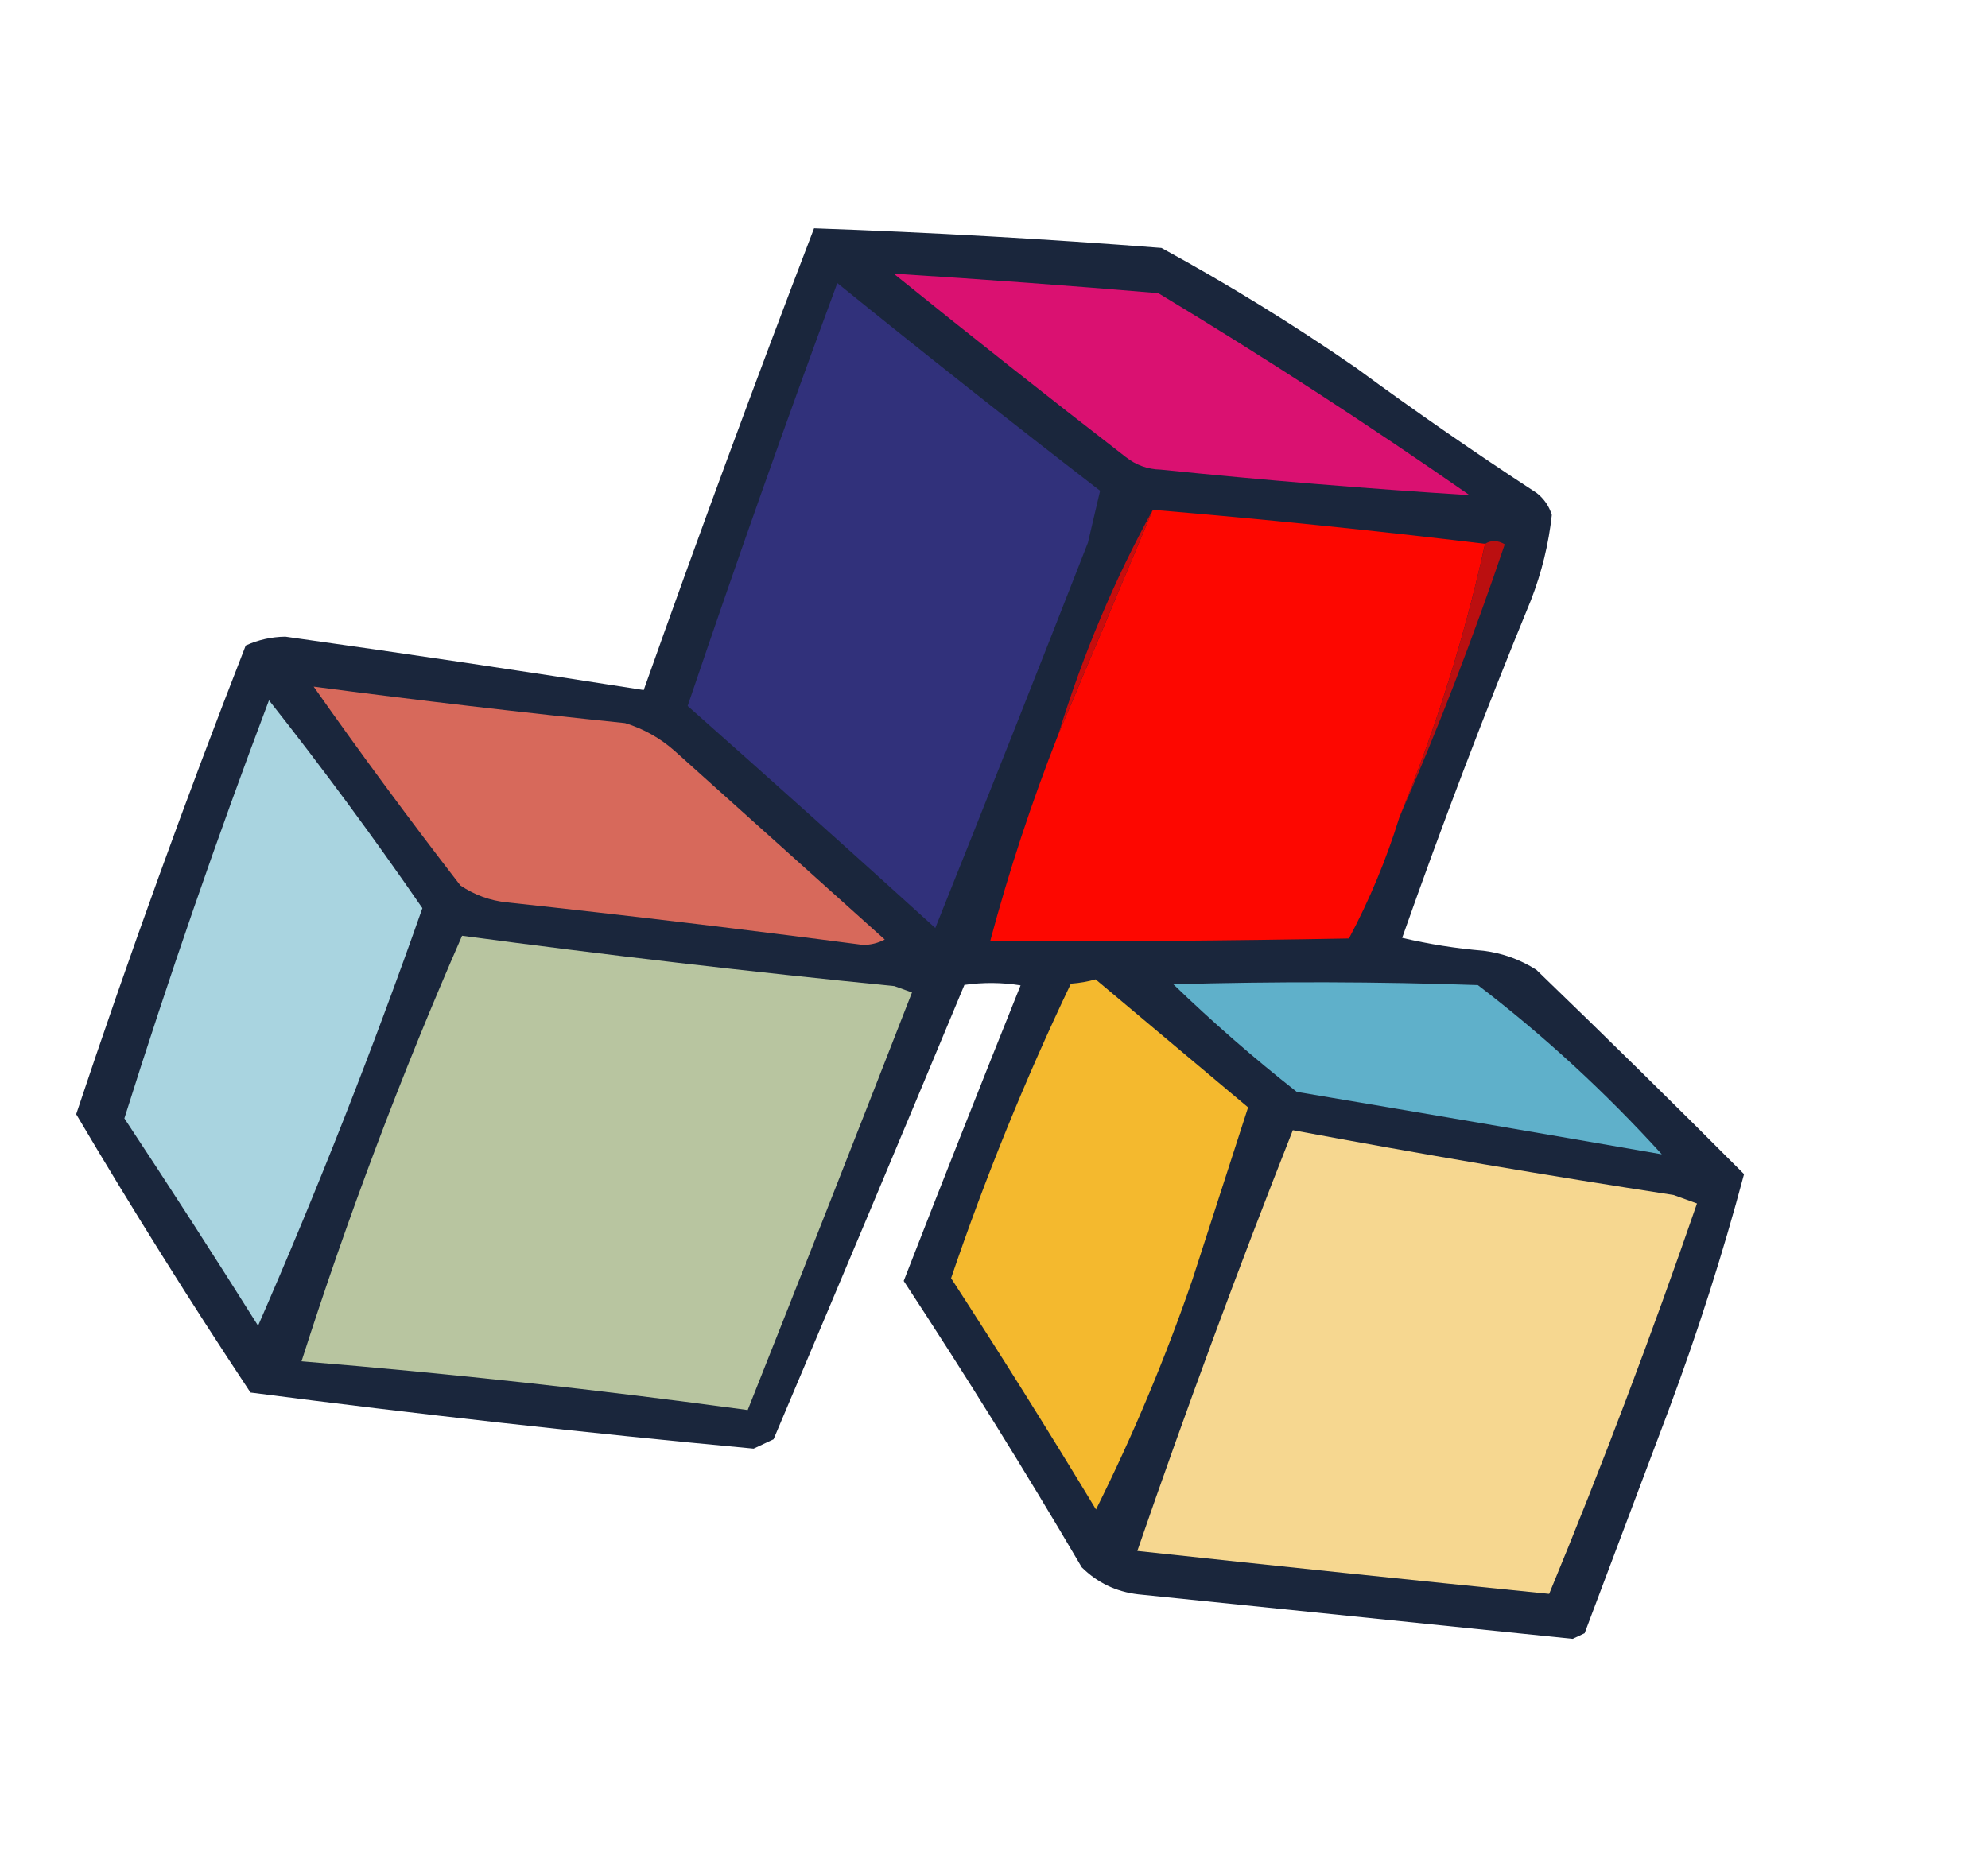 <?xml version="1.0" encoding="UTF-8"?> <svg xmlns="http://www.w3.org/2000/svg" width="165" height="154" viewBox="0 0 165 154" fill="none"><path fill-rule="evenodd" clip-rule="evenodd" d="M96.396 20.579C101.958 23.614 107.354 26.94 112.584 30.558C117.468 34.145 122.45 37.596 127.535 40.915C128.148 41.395 128.571 42.005 128.798 42.746C128.535 45.159 127.959 47.513 127.065 49.818C123.263 59.068 119.701 68.415 116.377 77.848C118.597 78.37 120.853 78.73 123.139 78.919C124.715 79.121 126.174 79.648 127.515 80.502C133.309 86.089 139.056 91.742 144.753 97.46C142.984 104.101 140.881 110.676 138.447 117.176C136.136 123.307 133.832 129.436 131.521 135.567C131.189 135.722 130.858 135.877 130.527 136.033C118.506 134.803 106.49 133.57 94.469 132.34C92.642 132.13 91.078 131.377 89.782 130.094C85.055 122.044 80.127 114.125 75.006 106.328C78.19 98.148 81.423 89.969 84.706 81.791C83.156 81.544 81.604 81.532 80.044 81.754C74.804 94.344 69.521 106.912 64.204 119.469C63.655 119.726 63.098 119.987 62.549 120.245C48.558 118.94 34.64 117.388 20.789 115.589C15.769 108.016 10.948 100.317 6.324 92.486C10.689 79.398 15.378 66.433 20.395 53.581C21.434 53.11 22.53 52.863 23.685 52.847C33.612 54.243 43.527 55.717 53.427 57.28C57.977 44.441 62.691 31.666 67.565 18.95C77.231 19.289 86.839 19.834 96.396 20.579Z" fill="#1A263C"></path><path fill-rule="evenodd" clip-rule="evenodd" d="M96.138 24.335C104.94 29.647 113.549 35.235 121.969 41.101C113.442 40.563 104.898 39.86 96.34 38.981C95.249 38.955 94.277 38.603 93.422 37.925C86.947 32.916 80.531 27.846 74.177 22.716C81.559 23.181 88.882 23.718 96.138 24.335Z" fill="#DA1171"></path><path fill-rule="evenodd" clip-rule="evenodd" d="M69.495 23.498C76.687 29.322 83.957 35.069 91.306 40.735C90.969 42.169 90.635 43.61 90.297 45.044C86.121 55.725 81.897 66.384 77.628 77.031C70.805 70.841 63.954 64.695 57.074 58.599C61.052 46.84 65.191 35.139 69.495 23.498Z" fill="#31317B"></path><path fill-rule="evenodd" clip-rule="evenodd" d="M123.257 45.142C121.588 52.765 119.216 60.343 116.139 67.863C115.063 71.34 113.671 74.686 111.959 77.9C102.038 78.084 92.111 78.162 82.181 78.128C83.744 72.287 85.634 66.558 87.851 60.931C90.45 54.778 93.062 48.574 95.683 42.318C104.894 43.092 114.083 44.034 123.257 45.142Z" fill="#FD0700"></path><path fill-rule="evenodd" clip-rule="evenodd" d="M123.257 45.142C123.761 44.829 124.307 44.84 124.892 45.183C122.267 52.944 119.35 60.507 116.139 67.864C119.217 60.343 121.589 52.765 123.257 45.142Z" fill="#BB0F10"></path><path fill-rule="evenodd" clip-rule="evenodd" d="M95.683 42.317C93.063 48.574 90.451 54.778 87.851 60.931C89.888 54.31 92.501 48.106 95.683 42.317Z" fill="#C70D0D"></path><path fill-rule="evenodd" clip-rule="evenodd" d="M122.658 81.769C128.133 85.955 133.22 90.638 137.925 95.815C127.83 94.061 117.732 92.333 107.629 90.632C104.054 87.821 100.639 84.842 97.386 81.702C105.931 81.461 114.353 81.482 122.658 81.769Z" fill="#5FB0CA"></path><path fill-rule="evenodd" clip-rule="evenodd" d="M51.885 60.022C53.423 60.496 54.794 61.267 55.998 62.334C61.809 67.554 67.621 72.769 73.432 77.988C72.868 78.285 72.264 78.435 71.621 78.433C61.798 77.146 51.957 75.968 42.102 74.906C40.686 74.762 39.392 74.294 38.212 73.499C34.027 68.086 29.967 62.587 26.033 56.996C34.696 58.133 43.311 59.142 51.885 60.022Z" fill="#D7695B"></path><path fill-rule="evenodd" clip-rule="evenodd" d="M90.934 81.294C95.121 84.815 99.341 88.354 103.589 91.919C102.048 96.68 100.515 101.438 98.974 106.198C96.721 112.747 94.049 119.116 90.966 125.298C87.058 118.831 83.049 112.432 78.938 106.1C81.775 97.756 85.085 89.605 88.881 81.651C89.615 81.597 90.302 81.477 90.934 81.294Z" fill="#F4B92E"></path><path fill-rule="evenodd" clip-rule="evenodd" d="M138.902 99.193C139.549 99.427 140.201 99.663 140.847 99.897C137.079 110.819 132.989 121.625 128.577 132.303C117.168 131.157 105.775 129.967 94.396 128.739C98.442 117.004 102.746 105.363 107.303 93.813C117.868 95.787 128.4 97.578 138.902 99.193Z" fill="#F6D790"></path><path fill-rule="evenodd" clip-rule="evenodd" d="M22.325 58.129C26.749 63.732 30.992 69.485 35.057 75.382C30.939 87.102 26.392 98.655 21.42 110.044C17.786 104.264 14.087 98.527 10.323 92.832C13.998 81.15 17.999 69.587 22.325 58.129Z" fill="#A9D4E0"></path><path fill-rule="evenodd" clip-rule="evenodd" d="M74.235 81.853C74.721 82.029 75.208 82.205 75.694 82.38C71.186 93.948 66.644 105.503 62.058 117.042C49.753 115.363 37.412 114.013 25.026 112.997C28.86 100.999 33.302 89.221 38.352 77.673C50.348 79.279 62.31 80.674 74.235 81.853Z" fill="#B8C5A0"></path></svg> 